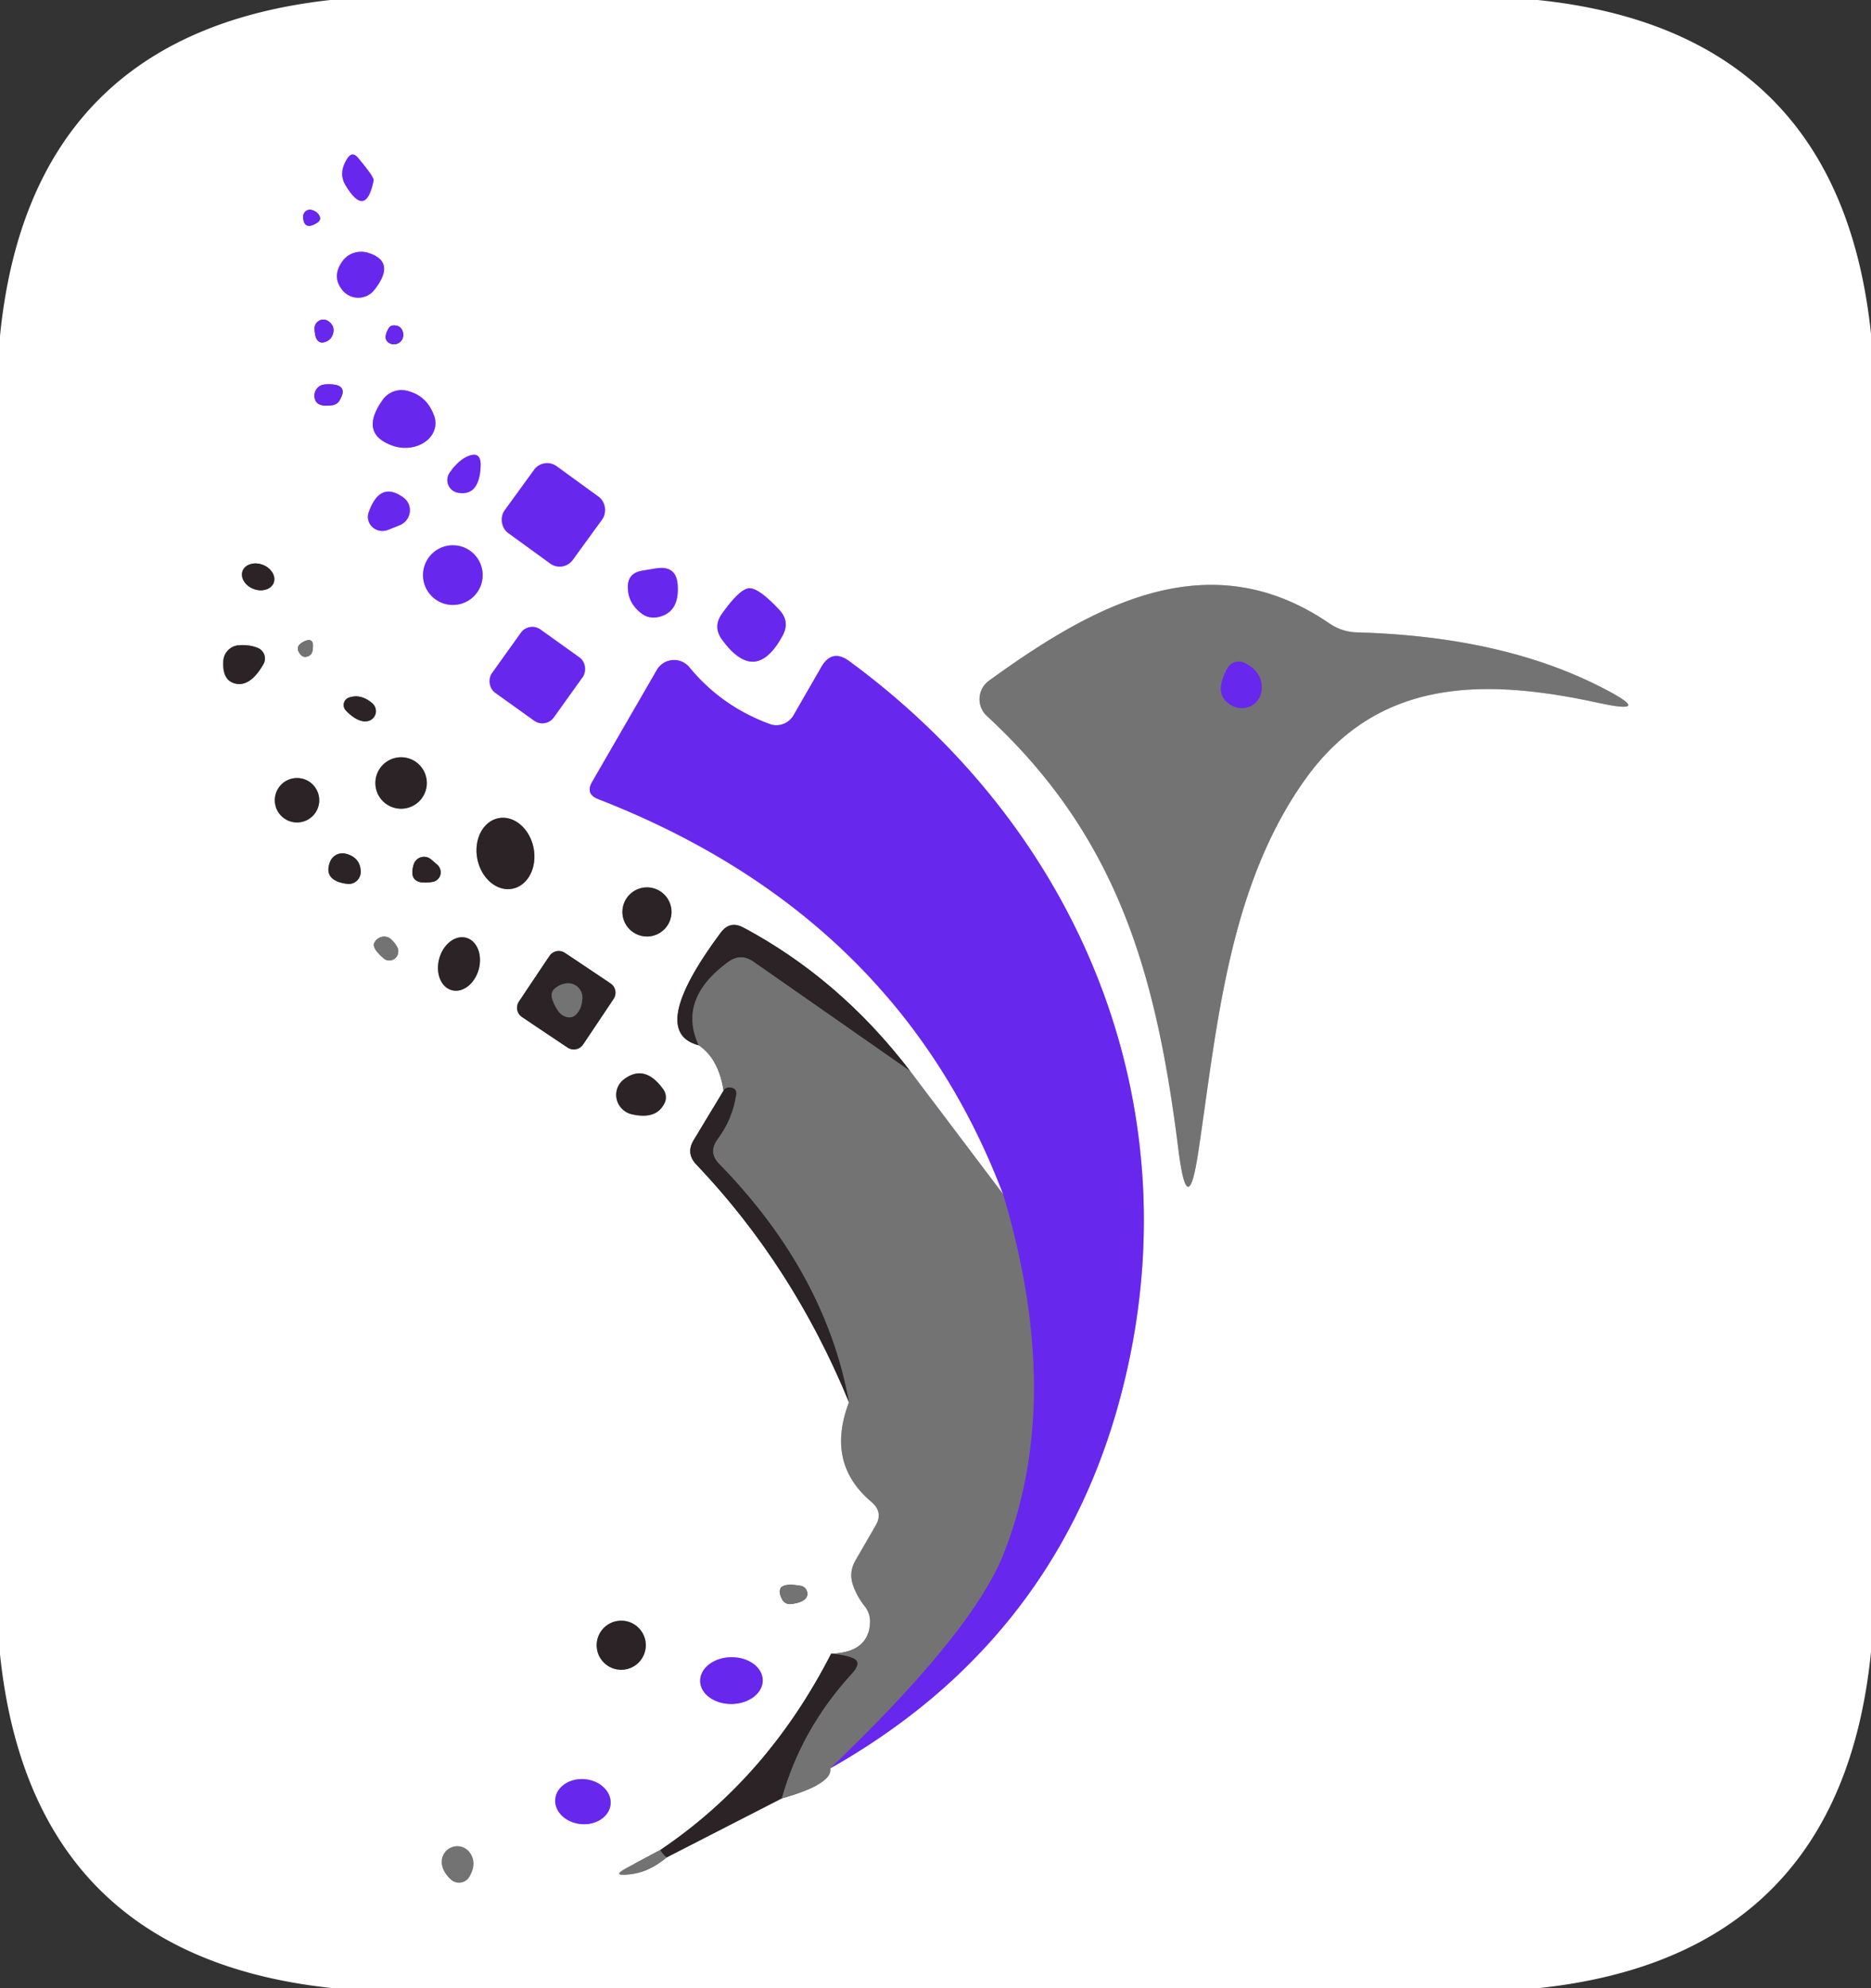 <?xml version="1.0" encoding="UTF-8" standalone="no"?>
<!DOCTYPE svg PUBLIC "-//W3C//DTD SVG 1.1//EN" "http://www.w3.org/Graphics/SVG/1.1/DTD/svg11.dtd">
<svg xmlns="http://www.w3.org/2000/svg" version="1.1" viewBox="0.00 0.00 64.00 68.00">
<rect x="0.00" y="0.00" width="64.00" height="68.00" fill="#333333" stroke="none"/>
<g stroke-width="2.00" fill="none" stroke-linecap="butt">
<path stroke="#b493f6" vector-effect="non-scaling-stroke" d="
  M 12.25 5.40
  Q 12.05 5.16 11.88 5.42
  Q 11.57 5.91 11.81 6.32
  Q 12.51 7.50 12.78 6.17
  Q 12.80 6.06 12.25 5.40"
/>
<path stroke="#b493f6" vector-effect="non-scaling-stroke" d="
  M 10.37 7.43
  Q 10.40 7.89 10.83 7.63
  Q 11.03 7.51 10.89 7.33
  Q 10.81 7.22 10.65 7.18
  A 0.24 0.23 -86.3 0 0 10.37 7.43"
/>
<path stroke="#b493f6" vector-effect="non-scaling-stroke" d="
  M 11.71 8.94
  Q 11.34 9.46 11.71 9.92
  A 0.70 0.70 0.0 0 0 12.81 9.91
  Q 13.56 8.95 12.60 8.65
  A 0.80 0.78 26.2 0 0 11.71 8.94"
/>
<path stroke="#b493f6" vector-effect="non-scaling-stroke" d="
  M 10.76 11.24
  Q 10.78 11.82 11.14 11.69
  Q 11.34 11.61 11.39 11.41
  Q 11.46 11.16 11.25 11.00
  A 0.30 0.30 0.0 0 0 10.76 11.24"
/>
<path stroke="#b493f6" vector-effect="non-scaling-stroke" d="
  M 13.30 11.22
  Q 13.08 11.59 13.31 11.73
  A 0.32 0.32 0.0 0 0 13.79 11.40
  Q 13.74 11.13 13.47 11.13
  Q 13.36 11.13 13.30 11.22"
/>
<path stroke="#b493f6" vector-effect="non-scaling-stroke" d="
  M 10.78 13.67
  Q 10.87 13.93 11.36 13.86
  A 0.34 0.32 10.3 0 0 11.61 13.70
  Q 11.98 13.09 11.11 13.15
  A 0.39 0.38 77.5 0 0 10.78 13.67"
/>
<path stroke="#b493f6" vector-effect="non-scaling-stroke" d="
  M 13.08 13.69
  Q 12.28 14.83 13.42 15.24
  A 1.07 0.87 4.5 0 0 14.86 14.25
  Q 14.61 13.52 13.90 13.36
  A 0.79 0.79 0.0 0 0 13.08 13.69"
/>
<path stroke="#b493f6" vector-effect="non-scaling-stroke" d="
  M 16.44 15.96
  Q 16.47 15.38 15.95 15.63
  Q 15.65 15.78 15.38 16.17
  A 0.44 0.44 0.0 0 0 15.65 16.85
  Q 16.39 16.99 16.44 15.96"
/>
<path stroke="#b493f6" vector-effect="non-scaling-stroke" d="
  M 20.601 17.761
  A 0.55 0.55 0.0 0 0 20.479 16.992
  L 19.039 15.946
  A 0.55 0.55 0.0 0 0 18.27 16.068
  L 17.259 17.459
  A 0.55 0.55 0.0 0 0 17.381 18.228
  L 18.821 19.274
  A 0.55 0.55 0.0 0 0 19.59 19.152
  L 20.601 17.761"
/>
<path stroke="#b493f6" vector-effect="non-scaling-stroke" d="
  M 12.61 17.53
  A 0.50 0.48 -2.4 0 0 13.28 18.12
  L 13.68 17.96
  A 0.55 0.54 -38.6 0 0 13.79 17.01
  Q 12.99 16.44 12.61 17.53"
/>
<path stroke="#b493f6" vector-effect="non-scaling-stroke" d="
  M 16.51 19.67
  A 1.02 1.02 0.0 0 0 15.49 18.65
  A 1.02 1.02 0.0 0 0 14.47 19.67
  A 1.02 1.02 0.0 0 0 15.49 20.69
  A 1.02 1.02 0.0 0 0 16.51 19.67"
/>
<path stroke="#959193" vector-effect="non-scaling-stroke" d="
  M 9.363 19.933
  A 0.57 0.44 20.9 0 0 8.987 19.319
  A 0.57 0.44 20.9 0 0 8.297 19.527
  A 0.57 0.44 20.9 0 0 8.673 20.141
  A 0.57 0.44 20.9 0 0 9.363 19.933"
/>
<path stroke="#b493f6" vector-effect="non-scaling-stroke" d="
  M 21.48 20.17
  Q 21.51 20.62 21.89 20.94
  Q 22.21 21.22 22.64 21.07
  Q 23.24 20.86 23.18 20.01
  Q 23.14 19.33 22.44 19.44
  L 21.96 19.52
  Q 21.43 19.61 21.48 20.17"
/>
<path stroke="#b493f6" vector-effect="non-scaling-stroke" d="
  M 25.79 22.63
  Q 26.31 22.59 26.77 21.74
  Q 27.03 21.26 26.66 20.86
  Q 25.95 20.10 25.62 20.12
  Q 25.29 20.15 24.69 21.00
  Q 24.38 21.44 24.70 21.88
  Q 25.27 22.66 25.79 22.63"
/>
<path stroke="#b9b9b9" vector-effect="non-scaling-stroke" d="
  M 45.47 21.32
  C 41.33 18.49 37.35 20.73 33.83 23.28
  A 0.78 0.78 0.0 0 0 33.76 24.49
  C 38.26 28.65 39.56 33.34 40.31 39.33
  Q 40.63 41.85 41.00 39.33
  C 41.63 35.12 42.02 30.33 44.65 26.65
  C 47.15 23.16 50.81 23.20 54.68 24.04
  Q 56.62 24.46 54.86 23.55
  Q 51.44 21.77 46.44 21.63
  Q 45.91 21.62 45.47 21.32"
/>
<path stroke="#b493f6" vector-effect="non-scaling-stroke" d="
  M 19.932 23.156
  A 0.48 0.48 0.0 0 0 19.821 22.486
  L 18.488 21.531
  A 0.48 0.48 0.0 0 0 17.818 21.642
  L 16.828 23.024
  A 0.48 0.48 0.0 0 0 16.939 23.694
  L 18.273 24.649
  A 0.48 0.48 0.0 0 0 18.942 24.538
  L 19.932 23.156"
/>
<path stroke="#b9b9b9" vector-effect="non-scaling-stroke" d="
  M 10.33 21.98
  Q 10.09 22.13 10.26 22.36
  Q 10.36 22.49 10.48 22.46
  Q 10.66 22.43 10.69 22.25
  Q 10.78 21.72 10.33 21.98"
/>
<path stroke="#959193" vector-effect="non-scaling-stroke" d="
  M 9.02 22.70
  A 0.39 0.39 0.0 0 0 8.84 22.17
  Q 8.55 22.04 8.16 22.07
  A 0.57 0.57 0.0 0 0 7.64 22.59
  Q 7.59 23.27 8.05 23.38
  Q 8.57 23.50 9.02 22.70"
/>
<path stroke="#b9b9b9" vector-effect="non-scaling-stroke" d="
  M 34.31 40.84
  L 31.13 36.63"
/>
<path stroke="#959193" vector-effect="non-scaling-stroke" d="
  M 31.13 36.63
  Q 28.72 33.48 25.42 31.72
  Q 24.97 31.48 24.66 31.89
  Q 22.13 35.29 23.90 35.75"
/>
<path stroke="#b9b9b9" vector-effect="non-scaling-stroke" d="
  M 23.90 35.75
  Q 24.59 36.23 24.75 37.30"
/>
<path stroke="#959193" vector-effect="non-scaling-stroke" d="
  M 24.75 37.30
  L 23.72 39.01
  Q 23.46 39.45 23.82 39.83
  Q 27.13 43.31 29.04 47.96"
/>
<path stroke="#b9b9b9" vector-effect="non-scaling-stroke" d="
  M 29.04 47.96
  Q 28.24 50.05 29.81 51.37
  Q 30.22 51.72 29.95 52.18
  L 29.25 53.39
  Q 29.03 53.79 29.18 54.22
  Q 29.31 54.60 29.58 54.94
  A 0.84 0.81 27.4 0 1 29.76 55.48
  Q 29.73 56.52 28.43 56.56"
/>
<path stroke="#959193" vector-effect="non-scaling-stroke" d="
  M 28.43 56.56
  Q 26.27 60.79 22.59 63.27"
/>
<path stroke="#b9b9b9" vector-effect="non-scaling-stroke" d="
  M 22.59 63.27
  L 21.45 63.88
  Q 20.88 64.18 21.52 64.11
  Q 22.17 64.05 22.80 63.53"
/>
<path stroke="#959193" vector-effect="non-scaling-stroke" d="
  M 22.80 63.53
  L 26.74 61.51"
/>
<path stroke="#b9b9b9" vector-effect="non-scaling-stroke" d="
  M 26.74 61.51
  Q 28.50 61.01 28.40 60.48"
/>
<path stroke="#b493f6" vector-effect="non-scaling-stroke" d="
  M 28.40 60.48
  Q 35.91 56.23 38.21 48.20
  C 41.03 38.31 37.17 28.58 29.06 22.62
  Q 28.46 22.17 28.09 22.82
  L 27.14 24.47
  A 0.68 0.67 -64.3 0 1 26.32 24.76
  Q 24.67 24.15 23.58 22.82
  A 0.68 0.68 0.0 0 0 22.47 22.91
  L 20.25 26.75
  Q 20.02 27.16 20.46 27.33
  Q 30.69 31.31 34.31 40.84"
/>
<path stroke="#6e4db0" vector-effect="non-scaling-stroke" d="
  M 28.40 60.48
  Q 33.27 55.82 34.33 53.14
  Q 36.41 47.86 34.31 40.84"
/>
<path stroke="#4f4b4d" vector-effect="non-scaling-stroke" d="
  M 26.74 61.51
  Q 27.40 59.14 29.13 57.25
  Q 29.48 56.87 29.21 56.73
  Q 28.98 56.61 28.43 56.56"
/>
<path stroke="#4f4b4d" vector-effect="non-scaling-stroke" d="
  M 29.04 47.96
  Q 28.23 43.53 24.61 39.82
  Q 24.21 39.42 24.54 38.97
  Q 25.08 38.23 25.18 37.44
  Q 25.21 37.24 25.01 37.20
  Q 24.83 37.17 24.75 37.30"
/>
<path stroke="#4f4b4d" vector-effect="non-scaling-stroke" d="
  M 22.80 63.53
  Q 22.62 63.37 22.59 63.27"
/>
<path stroke="#4f4b4d" vector-effect="non-scaling-stroke" d="
  M 31.13 36.63
  L 25.77 32.89
  Q 25.34 32.59 24.91 32.90
  Q 23.17 34.17 23.90 35.75"
/>
<path stroke="#959193" vector-effect="non-scaling-stroke" d="
  M 11.93 23.86
  A 0.27 0.27 0.0 0 0 11.83 24.30
  Q 12.22 24.70 12.54 24.67
  A 0.35 0.35 0.0 0 0 12.73 24.05
  Q 12.34 23.72 11.93 23.86"
/>
<path stroke="#959193" vector-effect="non-scaling-stroke" d="
  M 14.60 26.78
  A 0.88 0.88 0.0 0 0 13.72 25.90
  A 0.88 0.88 0.0 0 0 12.84 26.78
  A 0.88 0.88 0.0 0 0 13.72 27.66
  A 0.88 0.88 0.0 0 0 14.60 26.78"
/>
<path stroke="#959193" vector-effect="non-scaling-stroke" d="
  M 10.92 27.37
  A 0.76 0.76 0.0 0 0 10.16 26.61
  A 0.76 0.76 0.0 0 0 9.40 27.37
  A 0.76 0.76 0.0 0 0 10.16 28.13
  A 0.76 0.76 0.0 0 0 10.92 27.37"
/>
<path stroke="#959193" vector-effect="non-scaling-stroke" d="
  M 17.531 30.396
  A 1.23 0.98 78.7 0 0 18.251 28.998
  A 1.23 0.98 78.7 0 0 17.049 27.984
  A 1.23 0.98 78.7 0 0 16.329 29.382
  A 1.23 0.98 78.7 0 0 17.531 30.396"
/>
<path stroke="#959193" vector-effect="non-scaling-stroke" d="
  M 11.28 29.50
  Q 11.06 30.12 11.87 30.23
  A 0.42 0.41 -87.8 0 0 12.34 29.79
  Q 12.31 29.32 11.83 29.20
  A 0.46 0.45 -73.0 0 0 11.28 29.50"
/>
<path stroke="#959193" vector-effect="non-scaling-stroke" d="
  M 14.15 29.57
  Q 13.93 30.31 14.80 30.16
  A 0.34 0.33 59.8 0 0 14.95 29.57
  L 14.74 29.39
  A 0.37 0.37 0.0 0 0 14.15 29.57"
/>
<path stroke="#959193" vector-effect="non-scaling-stroke" d="
  M 22.97 31.19
  A 0.84 0.84 0.0 0 0 22.13 30.35
  A 0.84 0.84 0.0 0 0 21.29 31.19
  A 0.84 0.84 0.0 0 0 22.13 32.03
  A 0.84 0.84 0.0 0 0 22.97 31.19"
/>
<path stroke="#b9b9b9" vector-effect="non-scaling-stroke" d="
  M 12.80 32.26
  Q 12.73 32.44 13.13 32.78
  A 0.31 0.30 -75.2 0 0 13.62 32.49
  Q 13.59 32.34 13.39 32.14
  A 0.37 0.36 -56.3 0 0 12.80 32.26"
/>
<path stroke="#959193" vector-effect="non-scaling-stroke" d="
  M 15.451 33.866
  A 0.93 0.70 105.5 0 0 16.375 33.157
  A 0.93 0.70 105.5 0 0 15.948 32.074
  A 0.93 0.70 105.5 0 0 15.025 32.783
  A 0.93 0.70 105.5 0 0 15.451 33.866"
/>
<path stroke="#959193" vector-effect="non-scaling-stroke" d="
  M 20.99 34.163
  A 0.38 0.38 0.0 0 0 20.885 33.636
  L 19.323 32.59
  A 0.38 0.38 0.0 0 0 18.796 32.695
  L 17.75 34.257
  A 0.38 0.38 0.0 0 0 17.855 34.784
  L 19.417 35.83
  A 0.38 0.38 0.0 0 0 19.944 35.725
  L 20.99 34.163"
/>
<path stroke="#959193" vector-effect="non-scaling-stroke" d="
  M 21.35 36.91
  A 0.68 0.67 32.9 0 0 21.61 38.11
  Q 22.44 38.30 22.72 37.75
  A 0.47 0.45 42.3 0 0 22.69 37.26
  Q 22.06 36.38 21.35 36.91"
/>
<path stroke="#b9b9b9" vector-effect="non-scaling-stroke" d="
  M 26.76 54.71
  A 0.30 0.29 71.0 0 0 27.06 54.86
  Q 27.55 54.80 27.61 54.57
  A 0.28 0.27 -78.9 0 0 27.39 54.24
  Q 26.42 54.07 26.76 54.71"
/>
<path stroke="#959193" vector-effect="non-scaling-stroke" d="
  M 22.09 56.27
  A 0.84 0.84 0.0 0 0 21.25 55.43
  A 0.84 0.84 0.0 0 0 20.41 56.27
  A 0.84 0.84 0.0 0 0 21.25 57.11
  A 0.84 0.84 0.0 0 0 22.09 56.27"
/>
<path stroke="#b493f6" vector-effect="non-scaling-stroke" d="
  M 26.09 57.465
  A 1.07 0.80 -0.8 0 0 25.009 56.68
  A 1.07 0.80 -0.8 0 0 23.95 57.495
  A 1.07 0.80 -0.8 0 0 25.031 58.28
  A 1.07 0.80 -0.8 0 0 26.09 57.465"
/>
<path stroke="#b493f6" vector-effect="non-scaling-stroke" d="
  M 20.886 61.708
  A 0.95 0.77 5.3 0 0 20.011 60.853
  A 0.95 0.77 5.3 0 0 18.994 61.532
  A 0.95 0.77 5.3 0 0 19.869 62.387
  A 0.95 0.77 5.3 0 0 20.886 61.708"
/>
<path stroke="#b9b9b9" vector-effect="non-scaling-stroke" d="
  M 15.12 63.58
  Q 15.06 63.94 15.42 64.28
  A 0.41 0.41 0.0 0 0 16.06 64.18
  Q 16.33 63.71 16.06 63.35
  A 0.53 0.53 0.0 0 0 15.12 63.58"
/>
<path stroke="#6e4db0" vector-effect="non-scaling-stroke" d="
  M 41.99 22.85
  Q 41.45 23.82 42.20 24.16
  A 0.68 0.67 15.2 0 0 43.15 23.62
  Q 43.22 23.00 42.57 22.67
  A 0.45 0.44 27.2 0 0 41.99 22.85"
/>
<path stroke="#4f4b4d" vector-effect="non-scaling-stroke" d="
  M 18.90 34.20
  Q 19.05 34.60 19.24 34.72
  Q 19.58 34.92 19.79 34.59
  Q 19.90 34.43 19.92 34.16
  A 0.49 0.49 0.0 0 0 19.45 33.63
  Q 19.20 33.63 18.99 33.80
  Q 18.81 33.94 18.90 34.20"
/>
</g>
<path fill="#ffffff" d="
  M 52.60 0.00
  Q 62.92 1.07 64.00 11.42
  L 64.00 56.50
  Q 62.96 66.91 52.61 68.00
  L 11.40 68.00
  Q 1.08 66.93 0.00 56.58
  L 0.00 11.49
  Q 1.03 1.14 11.30 0.00
  L 52.60 0.00
  Z
  M 12.25 5.40
  Q 12.05 5.16 11.88 5.42
  Q 11.57 5.91 11.81 6.32
  Q 12.51 7.50 12.78 6.17
  Q 12.80 6.06 12.25 5.40
  Z
  M 10.37 7.43
  Q 10.40 7.89 10.83 7.63
  Q 11.03 7.51 10.89 7.33
  Q 10.81 7.22 10.65 7.18
  A 0.24 0.23 -86.3 0 0 10.37 7.43
  Z
  M 11.71 8.94
  Q 11.34 9.46 11.71 9.92
  A 0.70 0.70 0.0 0 0 12.81 9.91
  Q 13.56 8.95 12.60 8.65
  A 0.80 0.78 26.2 0 0 11.71 8.94
  Z
  M 10.76 11.24
  Q 10.78 11.82 11.14 11.69
  Q 11.34 11.61 11.39 11.41
  Q 11.46 11.16 11.25 11.00
  A 0.30 0.30 0.0 0 0 10.76 11.24
  Z
  M 13.30 11.22
  Q 13.08 11.59 13.31 11.73
  A 0.32 0.32 0.0 0 0 13.79 11.40
  Q 13.74 11.13 13.47 11.13
  Q 13.36 11.13 13.30 11.22
  Z
  M 10.78 13.67
  Q 10.87 13.93 11.36 13.86
  A 0.34 0.32 10.3 0 0 11.61 13.70
  Q 11.98 13.09 11.11 13.15
  A 0.39 0.38 77.5 0 0 10.78 13.67
  Z
  M 13.08 13.69
  Q 12.28 14.83 13.42 15.24
  A 1.07 0.87 4.5 0 0 14.86 14.25
  Q 14.61 13.52 13.90 13.36
  A 0.79 0.79 0.0 0 0 13.08 13.69
  Z
  M 16.44 15.96
  Q 16.47 15.38 15.95 15.63
  Q 15.65 15.78 15.38 16.17
  A 0.44 0.44 0.0 0 0 15.65 16.85
  Q 16.39 16.99 16.44 15.96
  Z
  M 20.601 17.761
  A 0.55 0.55 0.0 0 0 20.479 16.992
  L 19.039 15.946
  A 0.55 0.55 0.0 0 0 18.27 16.068
  L 17.259 17.459
  A 0.55 0.55 0.0 0 0 17.381 18.228
  L 18.821 19.274
  A 0.55 0.55 0.0 0 0 19.59 19.152
  L 20.601 17.761
  Z
  M 12.61 17.53
  A 0.50 0.48 -2.4 0 0 13.28 18.12
  L 13.68 17.96
  A 0.55 0.54 -38.6 0 0 13.79 17.01
  Q 12.99 16.44 12.61 17.53
  Z
  M 16.51 19.67
  A 1.02 1.02 0.0 0 0 15.49 18.65
  A 1.02 1.02 0.0 0 0 14.47 19.67
  A 1.02 1.02 0.0 0 0 15.49 20.69
  A 1.02 1.02 0.0 0 0 16.51 19.67
  Z
  M 9.363 19.933
  A 0.57 0.44 20.9 0 0 8.987 19.319
  A 0.57 0.44 20.9 0 0 8.297 19.527
  A 0.57 0.44 20.9 0 0 8.673 20.141
  A 0.57 0.44 20.9 0 0 9.363 19.933
  Z
  M 21.48 20.17
  Q 21.51 20.62 21.89 20.94
  Q 22.21 21.22 22.64 21.07
  Q 23.24 20.86 23.18 20.01
  Q 23.14 19.33 22.44 19.44
  L 21.96 19.52
  Q 21.43 19.61 21.48 20.17
  Z
  M 25.79 22.63
  Q 26.31 22.59 26.77 21.74
  Q 27.03 21.26 26.66 20.86
  Q 25.95 20.10 25.62 20.12
  Q 25.29 20.15 24.69 21.00
  Q 24.38 21.44 24.70 21.88
  Q 25.27 22.66 25.79 22.63
  Z
  M 45.47 21.32
  C 41.33 18.49 37.35 20.73 33.83 23.28
  A 0.78 0.78 0.0 0 0 33.76 24.49
  C 38.26 28.65 39.56 33.34 40.31 39.33
  Q 40.63 41.85 41.00 39.33
  C 41.63 35.12 42.02 30.33 44.65 26.65
  C 47.15 23.16 50.81 23.20 54.68 24.04
  Q 56.62 24.46 54.86 23.55
  Q 51.44 21.77 46.44 21.63
  Q 45.91 21.62 45.47 21.32
  Z
  M 19.932 23.156
  A 0.48 0.48 0.0 0 0 19.821 22.486
  L 18.488 21.531
  A 0.48 0.48 0.0 0 0 17.818 21.642
  L 16.828 23.024
  A 0.48 0.48 0.0 0 0 16.939 23.694
  L 18.273 24.649
  A 0.48 0.48 0.0 0 0 18.942 24.538
  L 19.932 23.156
  Z
  M 10.33 21.98
  Q 10.09 22.13 10.26 22.36
  Q 10.36 22.49 10.48 22.46
  Q 10.66 22.43 10.69 22.25
  Q 10.78 21.72 10.33 21.98
  Z
  M 9.02 22.70
  A 0.39 0.39 0.0 0 0 8.84 22.17
  Q 8.55 22.04 8.16 22.07
  A 0.57 0.57 0.0 0 0 7.64 22.59
  Q 7.59 23.27 8.05 23.38
  Q 8.57 23.50 9.02 22.70
  Z
  M 34.31 40.84
  L 31.13 36.63
  Q 28.72 33.48 25.42 31.72
  Q 24.97 31.48 24.66 31.89
  Q 22.13 35.29 23.90 35.75
  Q 24.59 36.23 24.75 37.30
  L 23.72 39.01
  Q 23.46 39.45 23.82 39.83
  Q 27.13 43.31 29.04 47.96
  Q 28.24 50.05 29.81 51.37
  Q 30.22 51.72 29.95 52.18
  L 29.25 53.39
  Q 29.03 53.79 29.18 54.22
  Q 29.31 54.60 29.58 54.94
  A 0.84 0.81 27.4 0 1 29.76 55.48
  Q 29.73 56.52 28.43 56.56
  Q 26.27 60.79 22.59 63.27
  L 21.45 63.88
  Q 20.88 64.18 21.52 64.11
  Q 22.17 64.05 22.80 63.53
  L 26.74 61.51
  Q 28.50 61.01 28.40 60.48
  Q 35.91 56.23 38.21 48.20
  C 41.03 38.31 37.17 28.58 29.06 22.62
  Q 28.46 22.17 28.09 22.82
  L 27.14 24.47
  A 0.68 0.67 -64.3 0 1 26.32 24.76
  Q 24.67 24.15 23.58 22.82
  A 0.68 0.68 0.0 0 0 22.47 22.91
  L 20.25 26.75
  Q 20.02 27.16 20.46 27.33
  Q 30.69 31.31 34.31 40.84
  Z
  M 11.93 23.86
  A 0.27 0.27 0.0 0 0 11.83 24.30
  Q 12.22 24.70 12.54 24.67
  A 0.35 0.35 0.0 0 0 12.73 24.05
  Q 12.34 23.72 11.93 23.86
  Z
  M 14.60 26.78
  A 0.88 0.88 0.0 0 0 13.72 25.90
  A 0.88 0.88 0.0 0 0 12.84 26.78
  A 0.88 0.88 0.0 0 0 13.72 27.66
  A 0.88 0.88 0.0 0 0 14.60 26.78
  Z
  M 10.92 27.37
  A 0.76 0.76 0.0 0 0 10.16 26.61
  A 0.76 0.76 0.0 0 0 9.40 27.37
  A 0.76 0.76 0.0 0 0 10.16 28.13
  A 0.76 0.76 0.0 0 0 10.92 27.37
  Z
  M 17.531 30.396
  A 1.23 0.98 78.7 0 0 18.251 28.998
  A 1.23 0.98 78.7 0 0 17.049 27.984
  A 1.23 0.98 78.7 0 0 16.329 29.382
  A 1.23 0.98 78.7 0 0 17.531 30.396
  Z
  M 11.28 29.50
  Q 11.06 30.12 11.87 30.23
  A 0.42 0.41 -87.8 0 0 12.34 29.79
  Q 12.31 29.32 11.83 29.20
  A 0.46 0.45 -73.0 0 0 11.28 29.50
  Z
  M 14.15 29.57
  Q 13.93 30.31 14.80 30.16
  A 0.34 0.33 59.8 0 0 14.95 29.57
  L 14.74 29.39
  A 0.37 0.37 0.0 0 0 14.15 29.57
  Z
  M 22.97 31.19
  A 0.84 0.84 0.0 0 0 22.13 30.35
  A 0.84 0.84 0.0 0 0 21.29 31.19
  A 0.84 0.84 0.0 0 0 22.13 32.03
  A 0.84 0.84 0.0 0 0 22.97 31.19
  Z
  M 12.80 32.26
  Q 12.73 32.44 13.13 32.78
  A 0.31 0.30 -75.2 0 0 13.62 32.49
  Q 13.59 32.34 13.39 32.14
  A 0.37 0.36 -56.3 0 0 12.80 32.26
  Z
  M 15.451 33.866
  A 0.93 0.70 105.5 0 0 16.375 33.157
  A 0.93 0.70 105.5 0 0 15.948 32.074
  A 0.93 0.70 105.5 0 0 15.025 32.783
  A 0.93 0.70 105.5 0 0 15.451 33.866
  Z
  M 20.99 34.163
  A 0.38 0.38 0.0 0 0 20.885 33.636
  L 19.323 32.59
  A 0.38 0.38 0.0 0 0 18.796 32.695
  L 17.75 34.257
  A 0.38 0.38 0.0 0 0 17.855 34.784
  L 19.417 35.83
  A 0.38 0.38 0.0 0 0 19.944 35.725
  L 20.99 34.163
  Z
  M 21.35 36.91
  A 0.68 0.67 32.9 0 0 21.61 38.11
  Q 22.44 38.30 22.72 37.75
  A 0.47 0.45 42.3 0 0 22.69 37.26
  Q 22.06 36.38 21.35 36.91
  Z
  M 26.76 54.71
  A 0.30 0.29 71.0 0 0 27.06 54.86
  Q 27.55 54.80 27.61 54.57
  A 0.28 0.27 -78.9 0 0 27.39 54.24
  Q 26.42 54.07 26.76 54.71
  Z
  M 22.09 56.27
  A 0.84 0.84 0.0 0 0 21.25 55.43
  A 0.84 0.84 0.0 0 0 20.41 56.27
  A 0.84 0.84 0.0 0 0 21.25 57.11
  A 0.84 0.84 0.0 0 0 22.09 56.27
  Z
  M 26.09 57.465
  A 1.07 0.80 -0.8 0 0 25.009 56.68
  A 1.07 0.80 -0.8 0 0 23.95 57.495
  A 1.07 0.80 -0.8 0 0 25.031 58.28
  A 1.07 0.80 -0.8 0 0 26.09 57.465
  Z
  M 20.886 61.708
  A 0.95 0.77 5.3 0 0 20.011 60.853
  A 0.95 0.77 5.3 0 0 18.994 61.532
  A 0.95 0.77 5.3 0 0 19.869 62.387
  A 0.95 0.77 5.3 0 0 20.886 61.708
  Z
  M 15.12 63.58
  Q 15.06 63.94 15.42 64.28
  A 0.41 0.41 0.0 0 0 16.06 64.18
  Q 16.33 63.71 16.06 63.35
  A 0.53 0.53 0.0 0 0 15.12 63.58
  Z"
/>
<path fill="#6827ed" d="
  M 12.25 5.40
  Q 12.80 6.06 12.78 6.17
  Q 12.51 7.50 11.81 6.32
  Q 11.57 5.91 11.88 5.42
  Q 12.05 5.16 12.25 5.40
  Z"
/>
<path fill="#6827ed" d="
  M 10.37 7.43
  A 0.24 0.23 -86.3 0 1 10.65 7.18
  Q 10.81 7.22 10.89 7.33
  Q 11.03 7.51 10.83 7.63
  Q 10.40 7.89 10.37 7.43
  Z"
/>
<path fill="#6827ed" d="
  M 11.71 8.94
  A 0.80 0.78 26.2 0 1 12.60 8.65
  Q 13.56 8.95 12.81 9.91
  A 0.70 0.70 0.0 0 1 11.71 9.92
  Q 11.34 9.46 11.71 8.94
  Z"
/>
<path fill="#6827ed" d="
  M 10.76 11.24
  A 0.30 0.30 0.0 0 1 11.25 11.00
  Q 11.46 11.16 11.39 11.41
  Q 11.34 11.61 11.14 11.69
  Q 10.78 11.82 10.76 11.24
  Z"
/>
<path fill="#6827ed" d="
  M 13.30 11.22
  Q 13.36 11.13 13.47 11.13
  Q 13.74 11.13 13.79 11.40
  A 0.32 0.32 0.0 0 1 13.31 11.73
  Q 13.08 11.59 13.30 11.22
  Z"
/>
<path fill="#6827ed" d="
  M 10.78 13.67
  A 0.39 0.38 77.5 0 1 11.11 13.15
  Q 11.98 13.09 11.61 13.70
  A 0.34 0.32 10.3 0 1 11.36 13.86
  Q 10.87 13.93 10.78 13.67
  Z"
/>
<path fill="#6827ed" d="
  M 13.08 13.69
  A 0.79 0.79 0.0 0 1 13.90 13.36
  Q 14.61 13.52 14.86 14.25
  A 1.07 0.87 4.5 0 1 13.42 15.24
  Q 12.28 14.83 13.08 13.69
  Z"
/>
<path fill="#6827ed" d="
  M 16.44 15.96
  Q 16.39 16.99 15.65 16.85
  A 0.44 0.44 0.0 0 1 15.38 16.17
  Q 15.65 15.78 15.95 15.63
  Q 16.47 15.38 16.44 15.96
  Z"
/>
<rect fill="#6827ed" x="-1.44" y="-1.41" transform="translate(18.93,17.61) rotate(36.0)" width="2.88" height="2.82" rx="0.55"/>
<path fill="#6827ed" d="
  M 12.61 17.53
  Q 12.99 16.44 13.79 17.01
  A 0.55 0.54 -38.6 0 1 13.68 17.96
  L 13.28 18.12
  A 0.50 0.48 -2.4 0 1 12.61 17.53
  Z"
/>
<circle fill="#6827ed" cx="15.49" cy="19.67" r="1.02"/>
<ellipse fill="#2b2326" cx="0.00" cy="0.00" transform="translate(8.83,19.73) rotate(20.9)" rx="0.57" ry="0.44"/>
<path fill="#6827ed" d="
  M 21.96 19.52
  L 22.44 19.44
  Q 23.14 19.33 23.18 20.01
  Q 23.24 20.86 22.64 21.07
  Q 22.21 21.22 21.89 20.94
  Q 21.51 20.62 21.48 20.17
  Q 21.43 19.61 21.96 19.52
  Z"
/>
<path fill="#6827ed" d="
  M 25.62 20.12
  Q 25.95 20.10 26.66 20.86
  Q 27.03 21.26 26.77 21.74
  Q 26.31 22.59 25.79 22.63
  Q 25.27 22.66 24.70 21.88
  Q 24.38 21.44 24.69 21.00
  Q 25.29 20.15 25.62 20.12
  Z"
/>
<path fill="#737373" d="
  M 46.44 21.63
  Q 51.44 21.77 54.86 23.55
  Q 56.62 24.46 54.68 24.04
  C 50.81 23.20 47.15 23.16 44.65 26.65
  C 42.02 30.33 41.63 35.12 41.00 39.33
  Q 40.63 41.85 40.31 39.33
  C 39.56 33.34 38.26 28.65 33.76 24.49
  A 0.78 0.78 0.0 0 1 33.83 23.28
  C 37.35 20.73 41.33 18.49 45.47 21.32
  Q 45.91 21.62 46.44 21.63
  Z
  M 41.99 22.85
  Q 41.45 23.82 42.20 24.16
  A 0.68 0.67 15.2 0 0 43.15 23.62
  Q 43.22 23.00 42.57 22.67
  A 0.45 0.44 27.2 0 0 41.99 22.85
  Z"
/>
<rect fill="#6827ed" x="-1.30" y="-1.33" transform="translate(18.38,23.09) rotate(35.6)" width="2.60" height="2.66" rx="0.48"/>
<path fill="#737373" d="
  M 10.33 21.98
  Q 10.78 21.72 10.69 22.25
  Q 10.66 22.43 10.48 22.46
  Q 10.36 22.49 10.26 22.36
  Q 10.09 22.13 10.33 21.98
  Z"
/>
<path fill="#2b2326" d="
  M 9.02 22.70
  Q 8.57 23.50 8.05 23.38
  Q 7.59 23.27 7.64 22.59
  A 0.57 0.57 0.0 0 1 8.16 22.07
  Q 8.55 22.04 8.84 22.17
  A 0.39 0.39 0.0 0 1 9.02 22.70
  Z"
/>
<path fill="#6827ed" d="
  M 28.40 60.48
  Q 33.27 55.82 34.33 53.14
  Q 36.41 47.86 34.31 40.84
  Q 30.69 31.31 20.46 27.33
  Q 20.02 27.16 20.25 26.75
  L 22.47 22.91
  A 0.68 0.68 0.0 0 1 23.58 22.82
  Q 24.67 24.15 26.32 24.76
  A 0.68 0.67 -64.3 0 0 27.14 24.47
  L 28.09 22.82
  Q 28.46 22.17 29.06 22.62
  C 37.17 28.58 41.03 38.31 38.21 48.20
  Q 35.91 56.23 28.40 60.48
  Z"
/>
<path fill="#6827ed" d="
  M 41.99 22.85
  A 0.45 0.44 27.2 0 1 42.57 22.67
  Q 43.22 23.00 43.15 23.62
  A 0.68 0.67 15.2 0 1 42.20 24.16
  Q 41.45 23.82 41.99 22.85
  Z"
/>
<path fill="#2b2326" d="
  M 11.93 23.86
  Q 12.34 23.72 12.73 24.05
  A 0.35 0.35 0.0 0 1 12.54 24.67
  Q 12.22 24.70 11.83 24.30
  A 0.27 0.27 0.0 0 1 11.93 23.86
  Z"
/>
<circle fill="#2b2326" cx="13.72" cy="26.78" r="0.88"/>
<circle fill="#2b2326" cx="10.16" cy="27.37" r="0.76"/>
<ellipse fill="#2b2326" cx="0.00" cy="0.00" transform="translate(17.29,29.19) rotate(78.7)" rx="1.23" ry="0.98"/>
<path fill="#2b2326" d="
  M 11.28 29.50
  A 0.46 0.45 -73.0 0 1 11.83 29.20
  Q 12.31 29.32 12.34 29.79
  A 0.42 0.41 -87.8 0 1 11.87 30.23
  Q 11.06 30.12 11.28 29.50
  Z"
/>
<path fill="#2b2326" d="
  M 14.15 29.57
  A 0.37 0.37 0.0 0 1 14.74 29.39
  L 14.95 29.57
  A 0.34 0.33 59.8 0 1 14.80 30.16
  Q 13.93 30.31 14.15 29.57
  Z"
/>
<circle fill="#2b2326" cx="22.13" cy="31.19" r="0.84"/>
<path fill="#2b2326" d="
  M 31.13 36.63
  L 25.77 32.89
  Q 25.34 32.59 24.91 32.90
  Q 23.17 34.17 23.90 35.75
  Q 22.13 35.29 24.66 31.89
  Q 24.97 31.48 25.42 31.72
  Q 28.72 33.48 31.13 36.63
  Z"
/>
<path fill="#737373" d="
  M 12.80 32.26
  A 0.37 0.36 -56.3 0 1 13.39 32.14
  Q 13.59 32.34 13.62 32.49
  A 0.31 0.30 -75.2 0 1 13.13 32.78
  Q 12.73 32.44 12.80 32.26
  Z"
/>
<ellipse fill="#2b2326" cx="0.00" cy="0.00" transform="translate(15.70,32.97) rotate(105.5)" rx="0.93" ry="0.70"/>
<path fill="#2b2326" d="
  M 19.944 35.725
  A 0.38 0.38 0.0 0 1 19.417 35.83
  L 17.855 34.784
  A 0.38 0.38 0.0 0 1 17.75 34.257
  L 18.796 32.695
  A 0.38 0.38 0.0 0 1 19.323 32.59
  L 20.885 33.636
  A 0.38 0.38 0.0 0 1 20.99 34.163
  L 19.944 35.725
  Z
  M 18.90 34.20
  Q 19.05 34.60 19.24 34.72
  Q 19.58 34.92 19.79 34.59
  Q 19.90 34.43 19.92 34.16
  A 0.49 0.49 0.0 0 0 19.45 33.63
  Q 19.20 33.63 18.99 33.80
  Q 18.81 33.94 18.90 34.20
  Z"
/>
<path fill="#737373" d="
  M 31.13 36.63
  L 34.31 40.84
  Q 36.41 47.86 34.33 53.14
  Q 33.27 55.82 28.40 60.48
  Q 28.50 61.01 26.74 61.51
  Q 27.40 59.14 29.13 57.25
  Q 29.48 56.87 29.21 56.73
  Q 28.98 56.61 28.43 56.56
  Q 29.73 56.52 29.76 55.48
  A 0.84 0.81 27.4 0 0 29.58 54.94
  Q 29.31 54.60 29.18 54.22
  Q 29.03 53.79 29.25 53.39
  L 29.95 52.18
  Q 30.22 51.72 29.81 51.37
  Q 28.24 50.05 29.04 47.96
  Q 28.23 43.53 24.61 39.82
  Q 24.21 39.42 24.54 38.97
  Q 25.08 38.23 25.18 37.44
  Q 25.21 37.24 25.01 37.20
  Q 24.83 37.17 24.75 37.30
  Q 24.59 36.23 23.90 35.75
  Q 23.17 34.17 24.91 32.90
  Q 25.34 32.59 25.77 32.89
  L 31.13 36.63
  Z"
/>
<path fill="#737373" d="
  M 18.99 33.80
  Q 19.20 33.63 19.45 33.63
  A 0.49 0.49 0.0 0 1 19.92 34.16
  Q 19.90 34.43 19.79 34.59
  Q 19.58 34.92 19.24 34.72
  Q 19.05 34.60 18.90 34.20
  Q 18.81 33.94 18.99 33.80
  Z"
/>
<path fill="#2b2326" d="
  M 21.35 36.91
  Q 22.06 36.38 22.69 37.26
  A 0.47 0.45 42.3 0 1 22.72 37.75
  Q 22.44 38.30 21.61 38.11
  A 0.68 0.67 32.9 0 1 21.35 36.91
  Z"
/>
<path fill="#2b2326" d="
  M 29.04 47.96
  Q 27.13 43.31 23.82 39.83
  Q 23.46 39.45 23.72 39.01
  L 24.75 37.30
  Q 24.83 37.17 25.01 37.20
  Q 25.21 37.24 25.18 37.44
  Q 25.08 38.23 24.54 38.97
  Q 24.21 39.42 24.61 39.82
  Q 28.23 43.53 29.04 47.96
  Z"
/>
<path fill="#737373" d="
  M 26.76 54.71
  Q 26.42 54.07 27.39 54.24
  A 0.28 0.27 -78.9 0 1 27.61 54.57
  Q 27.55 54.80 27.06 54.86
  A 0.30 0.29 71.0 0 1 26.76 54.71
  Z"
/>
<circle fill="#2b2326" cx="21.25" cy="56.27" r="0.84"/>
<ellipse fill="#6827ed" cx="0.00" cy="0.00" transform="translate(25.02,57.48) rotate(-0.8)" rx="1.07" ry="0.80"/>
<path fill="#2b2326" d="
  M 28.43 56.56
  Q 28.98 56.61 29.21 56.73
  Q 29.48 56.87 29.13 57.25
  Q 27.40 59.14 26.74 61.51
  L 22.80 63.53
  Q 22.62 63.37 22.59 63.27
  Q 26.27 60.79 28.43 56.56
  Z"
/>
<ellipse fill="#6827ed" cx="0.00" cy="0.00" transform="translate(19.94,61.62) rotate(5.3)" rx="0.95" ry="0.77"/>
<path fill="#737373" d="
  M 15.12 63.58
  A 0.53 0.53 0.0 0 1 16.06 63.35
  Q 16.33 63.71 16.06 64.18
  A 0.41 0.41 0.0 0 1 15.42 64.28
  Q 15.06 63.94 15.12 63.58
  Z"
/>
<path fill="#737373" d="
  M 22.59 63.27
  Q 22.62 63.37 22.80 63.53
  Q 22.17 64.05 21.52 64.11
  Q 20.88 64.18 21.45 63.88
  L 22.59 63.27
  Z"
/>
</svg>

